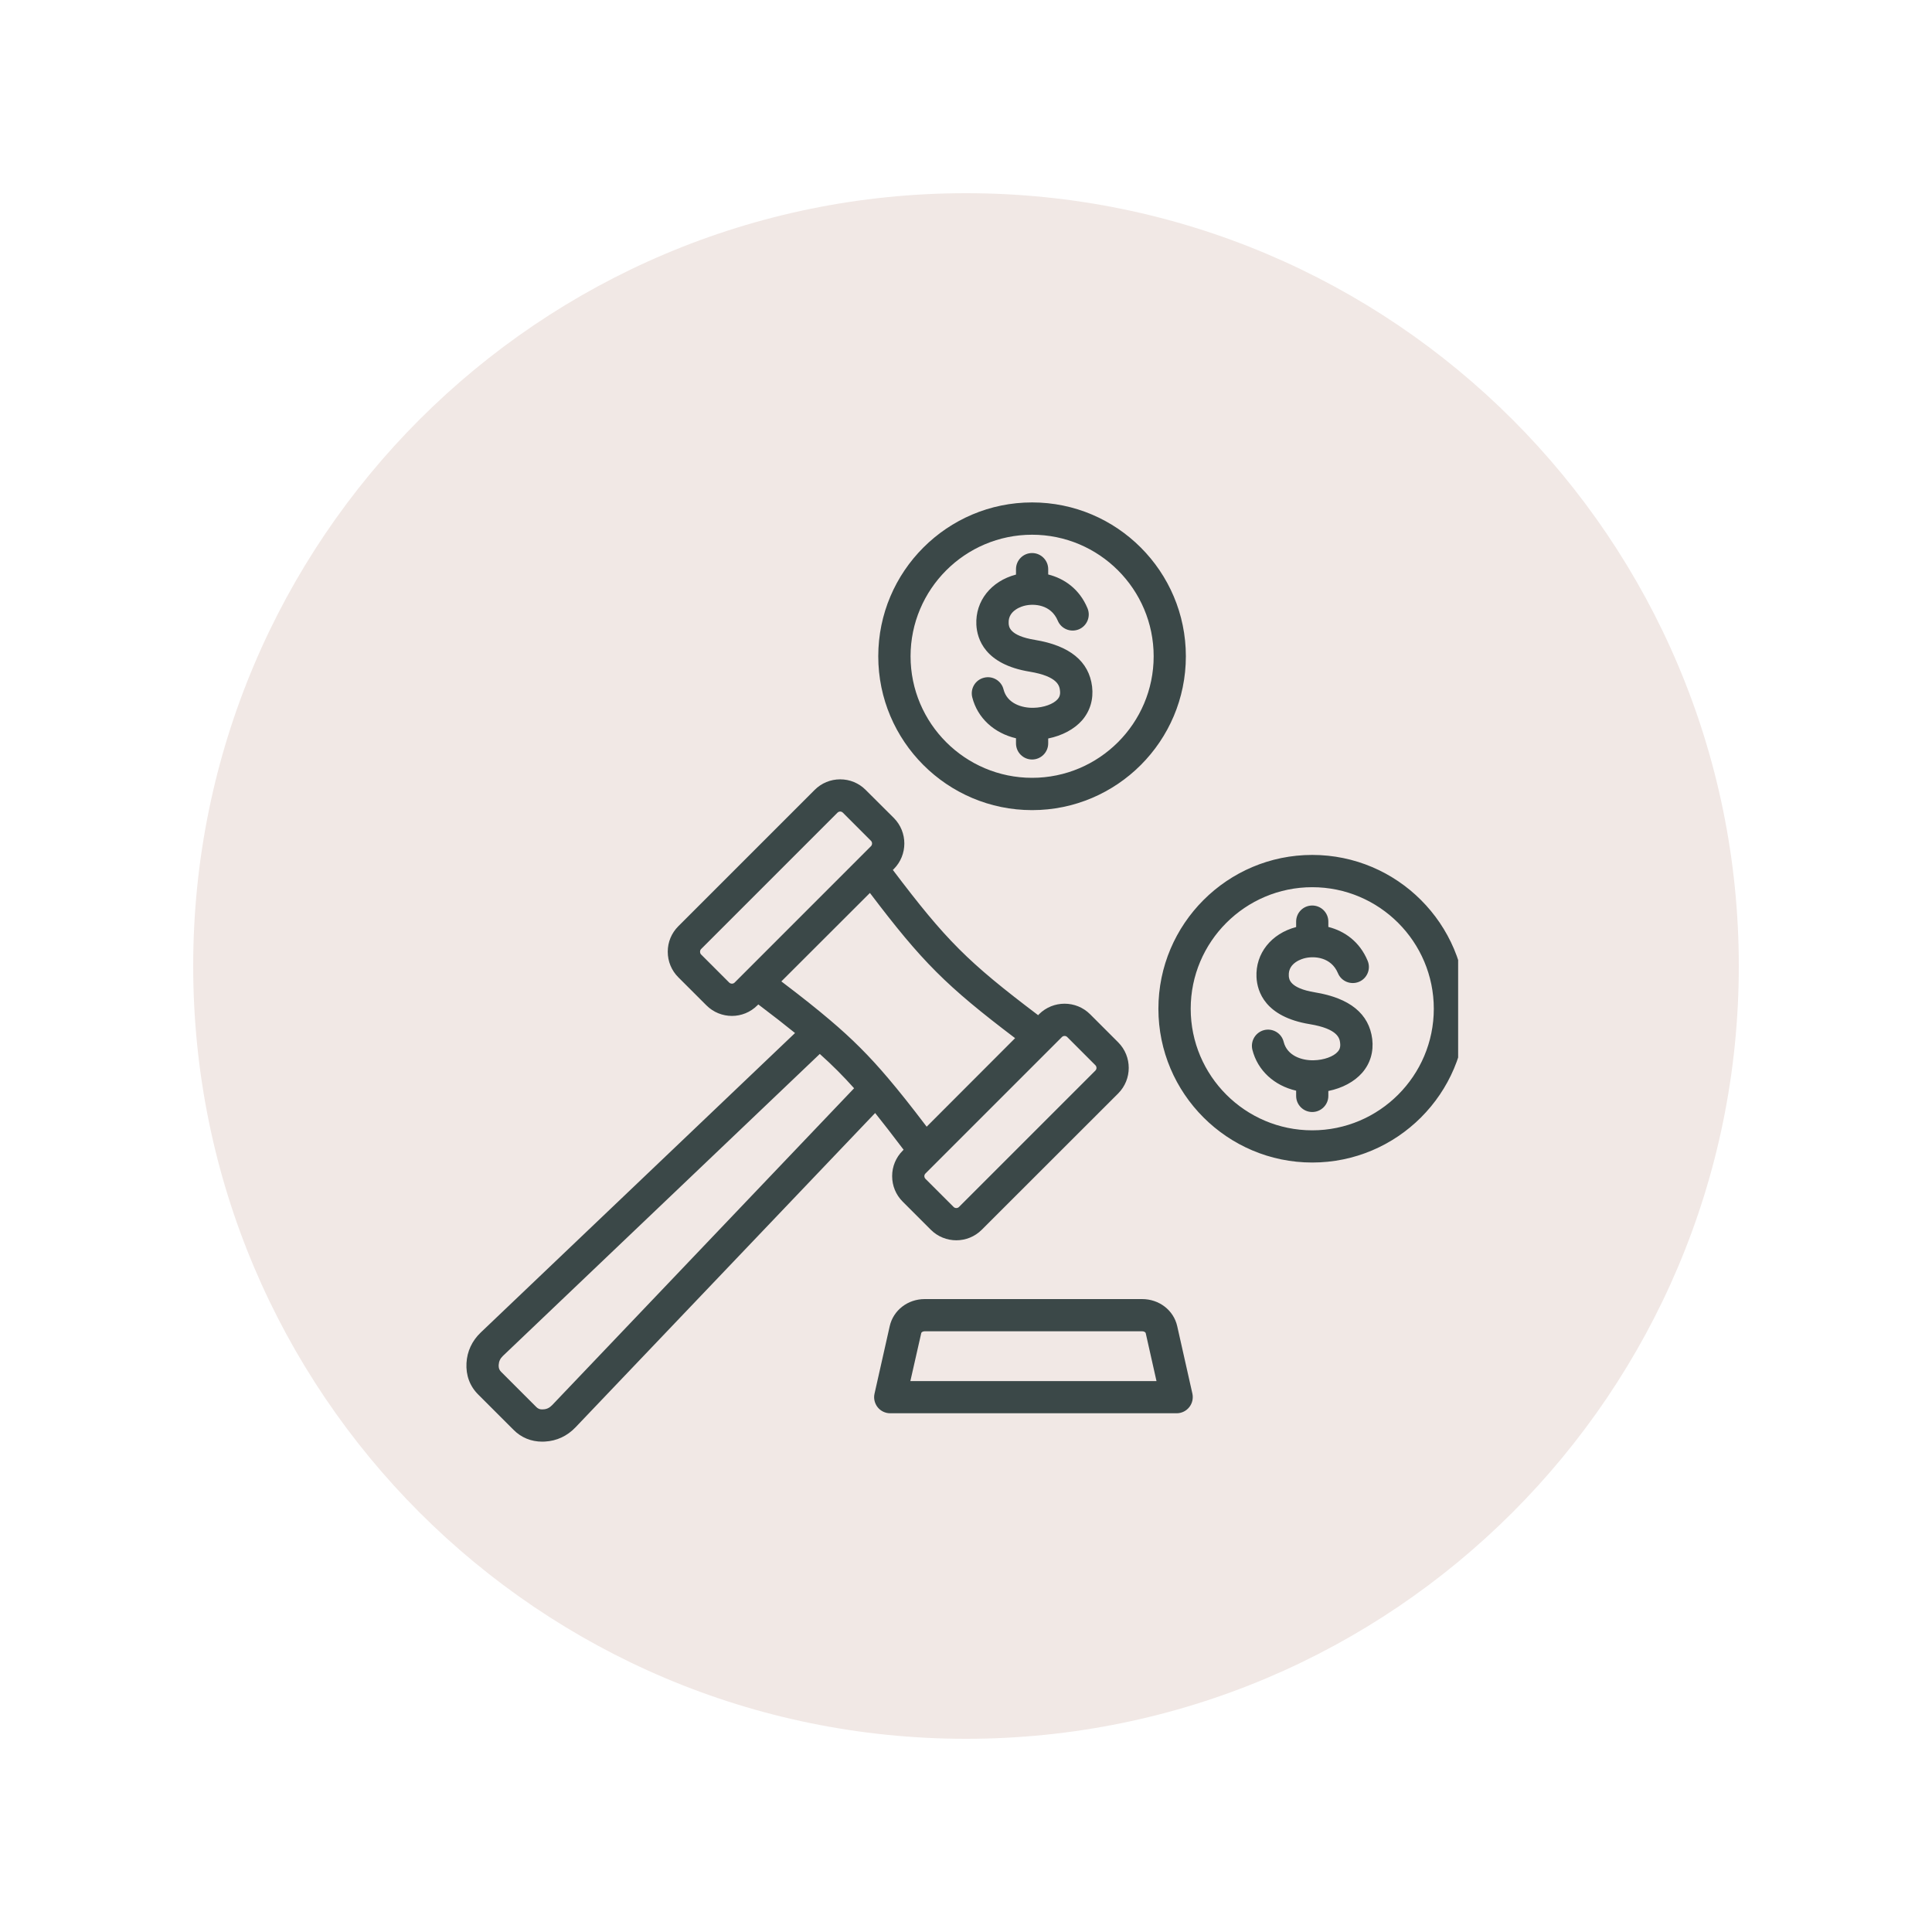 <svg xmlns="http://www.w3.org/2000/svg" xmlns:xlink="http://www.w3.org/1999/xlink" width="100" viewBox="0 0 75 75" height="100" preserveAspectRatio="xMidYMid meet"><defs><clipPath id="ef95cfc26e"><path d="M 7.5 7.5 L 67.5 7.5 L 67.5 67.5 L 7.5 67.5 Z M 7.5 7.5 " clip-rule="nonzero"></path></clipPath><clipPath id="129039ffcd"><path d="M 37.5 7.5 C 20.93 7.5 7.5 20.93 7.5 37.5 C 7.5 54.07 20.93 67.5 37.5 67.5 C 54.07 67.5 67.5 54.07 67.5 37.5 C 67.5 20.93 54.07 7.5 37.5 7.5 Z M 37.5 7.5 " clip-rule="nonzero"></path></clipPath><clipPath id="5dbdf0bade"><path d="M 18.082 19.488 L 56.605 19.488 L 56.605 56 L 18.082 56 Z M 18.082 19.488 " clip-rule="nonzero"></path></clipPath></defs><rect x="-7.5" width="90" fill="#ffffff" y="-7.5" height="90" fill-opacity="1"></rect><rect x="-7.5" width="90" fill="#ffffff" y="-7.5" height="90" fill-opacity="1"></rect><g clip-path="url(#ef95cfc26e)"><g clip-path="url(#129039ffcd)"><path fill="#f1e8e5" d="M 7.5 7.5 L 67.5 7.5 L 67.5 67.5 L 7.5 67.5 Z M 7.5 7.5 " fill-opacity="1" fill-rule="nonzero"></path></g></g><g clip-path="url(#5dbdf0bade)"><path fill="#3b4848" d="M 45.699 51.48 C 45.559 50.863 45 50.43 44.336 50.43 L 35.898 50.43 C 35.238 50.43 34.68 50.863 34.539 51.48 L 33.949 54.102 C 33.906 54.285 33.953 54.48 34.07 54.629 C 34.188 54.777 34.367 54.863 34.559 54.863 L 45.676 54.863 C 45.867 54.863 46.047 54.777 46.164 54.629 C 46.285 54.48 46.328 54.285 46.289 54.102 Z M 35.34 53.613 L 35.762 51.754 C 35.77 51.707 35.84 51.68 35.898 51.68 L 44.336 51.68 C 44.398 51.68 44.465 51.707 44.477 51.754 L 44.895 53.613 Z M 35.078 44.633 L 35.043 44.668 C 34.777 44.934 34.633 45.285 34.633 45.656 C 34.633 46.031 34.777 46.383 35.043 46.648 L 36.133 47.738 C 36.406 48.012 36.766 48.148 37.125 48.148 C 37.48 48.148 37.84 48.012 38.113 47.738 L 43.41 42.445 C 43.953 41.898 43.953 41.012 43.41 40.465 L 42.316 39.371 C 41.77 38.828 40.883 38.828 40.336 39.371 L 40.301 39.41 C 37.559 37.336 36.734 36.512 34.66 33.77 L 34.699 33.734 C 35.242 33.188 35.242 32.301 34.699 31.754 L 33.605 30.664 C 33.34 30.398 32.988 30.254 32.617 30.254 C 32.242 30.254 31.891 30.398 31.625 30.664 L 26.332 35.957 C 26.066 36.223 25.922 36.574 25.922 36.945 C 25.922 37.32 26.066 37.672 26.332 37.938 L 27.422 39.027 C 27.695 39.301 28.055 39.438 28.414 39.438 C 28.77 39.438 29.129 39.301 29.402 39.027 L 29.438 38.992 C 30.023 39.434 30.477 39.789 30.863 40.102 L 18.66 51.73 C 18.324 52.051 18.133 52.461 18.109 52.914 C 18.082 53.387 18.238 53.812 18.566 54.137 L 19.934 55.504 C 20.234 55.809 20.621 55.965 21.055 55.965 C 21.09 55.965 21.121 55.965 21.156 55.961 C 21.609 55.938 22.02 55.746 22.34 55.41 L 33.973 43.207 C 34.281 43.594 34.637 44.047 35.078 44.633 Z M 41.328 40.215 C 41.363 40.215 41.402 40.23 41.43 40.258 L 42.523 41.352 C 42.559 41.387 42.566 41.434 42.566 41.453 C 42.566 41.477 42.559 41.523 42.523 41.559 L 37.227 46.855 C 37.172 46.91 37.074 46.91 37.02 46.855 L 35.926 45.762 C 35.891 45.727 35.883 45.68 35.883 45.656 C 35.883 45.633 35.891 45.59 35.926 45.555 L 41.223 40.258 C 41.25 40.23 41.289 40.215 41.328 40.215 Z M 28.309 38.145 L 27.215 37.051 C 27.18 37.016 27.176 36.969 27.176 36.945 C 27.176 36.926 27.18 36.879 27.215 36.844 L 32.512 31.547 C 32.547 31.512 32.594 31.504 32.617 31.504 C 32.641 31.504 32.684 31.512 32.719 31.547 L 33.812 32.641 C 33.867 32.695 33.867 32.793 33.812 32.848 L 28.516 38.145 C 28.461 38.199 28.367 38.199 28.309 38.145 Z M 33.77 34.664 C 35.801 37.344 36.723 38.266 39.406 40.301 L 35.973 43.738 C 35.348 42.914 34.895 42.348 34.477 41.855 C 33.75 40.996 33.074 40.32 32.215 39.594 C 31.723 39.176 31.156 38.723 30.332 38.098 Z M 21.434 54.547 C 21.332 54.652 21.223 54.707 21.086 54.711 C 20.941 54.723 20.871 54.672 20.816 54.617 L 19.453 53.254 C 19.398 53.199 19.352 53.129 19.359 52.984 C 19.367 52.848 19.418 52.738 19.523 52.637 L 31.824 40.914 C 32.305 41.344 32.727 41.766 33.156 42.246 Z M 40.066 31.449 C 43.359 31.449 46.035 28.77 46.035 25.477 C 46.035 22.184 43.359 19.504 40.066 19.504 C 36.773 19.504 34.094 22.184 34.094 25.477 C 34.094 28.77 36.773 31.449 40.066 31.449 Z M 40.066 20.758 C 42.668 20.758 44.785 22.875 44.785 25.477 C 44.785 28.078 42.668 30.195 40.066 30.195 C 37.465 30.195 35.348 28.078 35.348 25.477 C 35.348 22.875 37.465 20.758 40.066 20.758 Z M 41.059 27.141 C 41.113 27.078 41.172 26.984 41.148 26.805 C 41.129 26.641 41.082 26.258 39.969 26.074 C 38.234 25.789 37.93 24.809 37.902 24.25 C 37.859 23.332 38.473 22.559 39.441 22.305 L 39.441 22.094 C 39.441 21.75 39.719 21.469 40.066 21.469 C 40.41 21.469 40.691 21.75 40.691 22.094 L 40.691 22.301 C 41.316 22.457 41.906 22.867 42.215 23.609 C 42.352 23.93 42.199 24.297 41.883 24.43 C 41.562 24.562 41.195 24.414 41.062 24.094 C 40.797 23.465 40.145 23.43 39.801 23.508 C 39.688 23.531 39.129 23.684 39.156 24.188 C 39.16 24.324 39.18 24.676 40.172 24.84 C 41.527 25.062 42.273 25.672 42.395 26.652 C 42.453 27.145 42.32 27.598 42.008 27.961 C 41.703 28.309 41.23 28.559 40.691 28.668 L 40.691 28.859 C 40.691 29.203 40.41 29.484 40.066 29.484 C 39.719 29.484 39.441 29.203 39.441 28.859 L 39.441 28.66 C 38.594 28.461 37.945 27.875 37.742 27.066 C 37.66 26.73 37.863 26.391 38.199 26.309 C 38.535 26.223 38.875 26.43 38.957 26.762 C 39.094 27.309 39.668 27.488 40.121 27.477 C 40.516 27.469 40.895 27.332 41.059 27.141 Z M 50.941 33.188 C 47.648 33.188 44.969 35.867 44.969 39.16 C 44.969 42.453 47.648 45.129 50.941 45.129 C 54.234 45.129 56.914 42.453 56.914 39.16 C 56.914 35.867 54.234 33.188 50.941 33.188 Z M 50.941 43.879 C 48.34 43.879 46.223 41.762 46.223 39.16 C 46.223 36.559 48.34 34.441 50.941 34.441 C 53.543 34.441 55.66 36.559 55.66 39.16 C 55.66 41.762 53.543 43.879 50.941 43.879 Z M 53.27 40.336 C 53.328 40.828 53.195 41.281 52.883 41.641 C 52.578 41.992 52.109 42.242 51.566 42.352 L 51.566 42.543 C 51.566 42.887 51.285 43.168 50.941 43.168 C 50.594 43.168 50.316 42.887 50.316 42.543 L 50.316 42.34 C 49.469 42.145 48.82 41.559 48.617 40.75 C 48.535 40.414 48.738 40.074 49.074 39.988 C 49.41 39.906 49.75 40.109 49.832 40.445 C 49.969 40.992 50.547 41.172 50.996 41.16 C 51.391 41.152 51.77 41.016 51.934 40.824 C 51.988 40.762 52.047 40.668 52.023 40.484 C 52.004 40.324 51.957 39.941 50.844 39.758 C 49.109 39.473 48.805 38.492 48.777 37.934 C 48.734 37.016 49.348 36.242 50.316 35.988 L 50.316 35.777 C 50.316 35.43 50.594 35.152 50.941 35.152 C 51.285 35.152 51.566 35.43 51.566 35.777 L 51.566 35.984 C 52.191 36.141 52.781 36.551 53.09 37.293 C 53.227 37.613 53.074 37.98 52.758 38.113 C 52.438 38.246 52.07 38.098 51.938 37.777 C 51.672 37.148 51.02 37.113 50.676 37.191 C 50.562 37.215 50.004 37.367 50.031 37.871 C 50.035 38.004 50.055 38.359 51.047 38.523 C 52.402 38.746 53.148 39.355 53.27 40.336 Z M 53.27 40.336 " fill-opacity="1" fill-rule="nonzero"></path></g></svg>